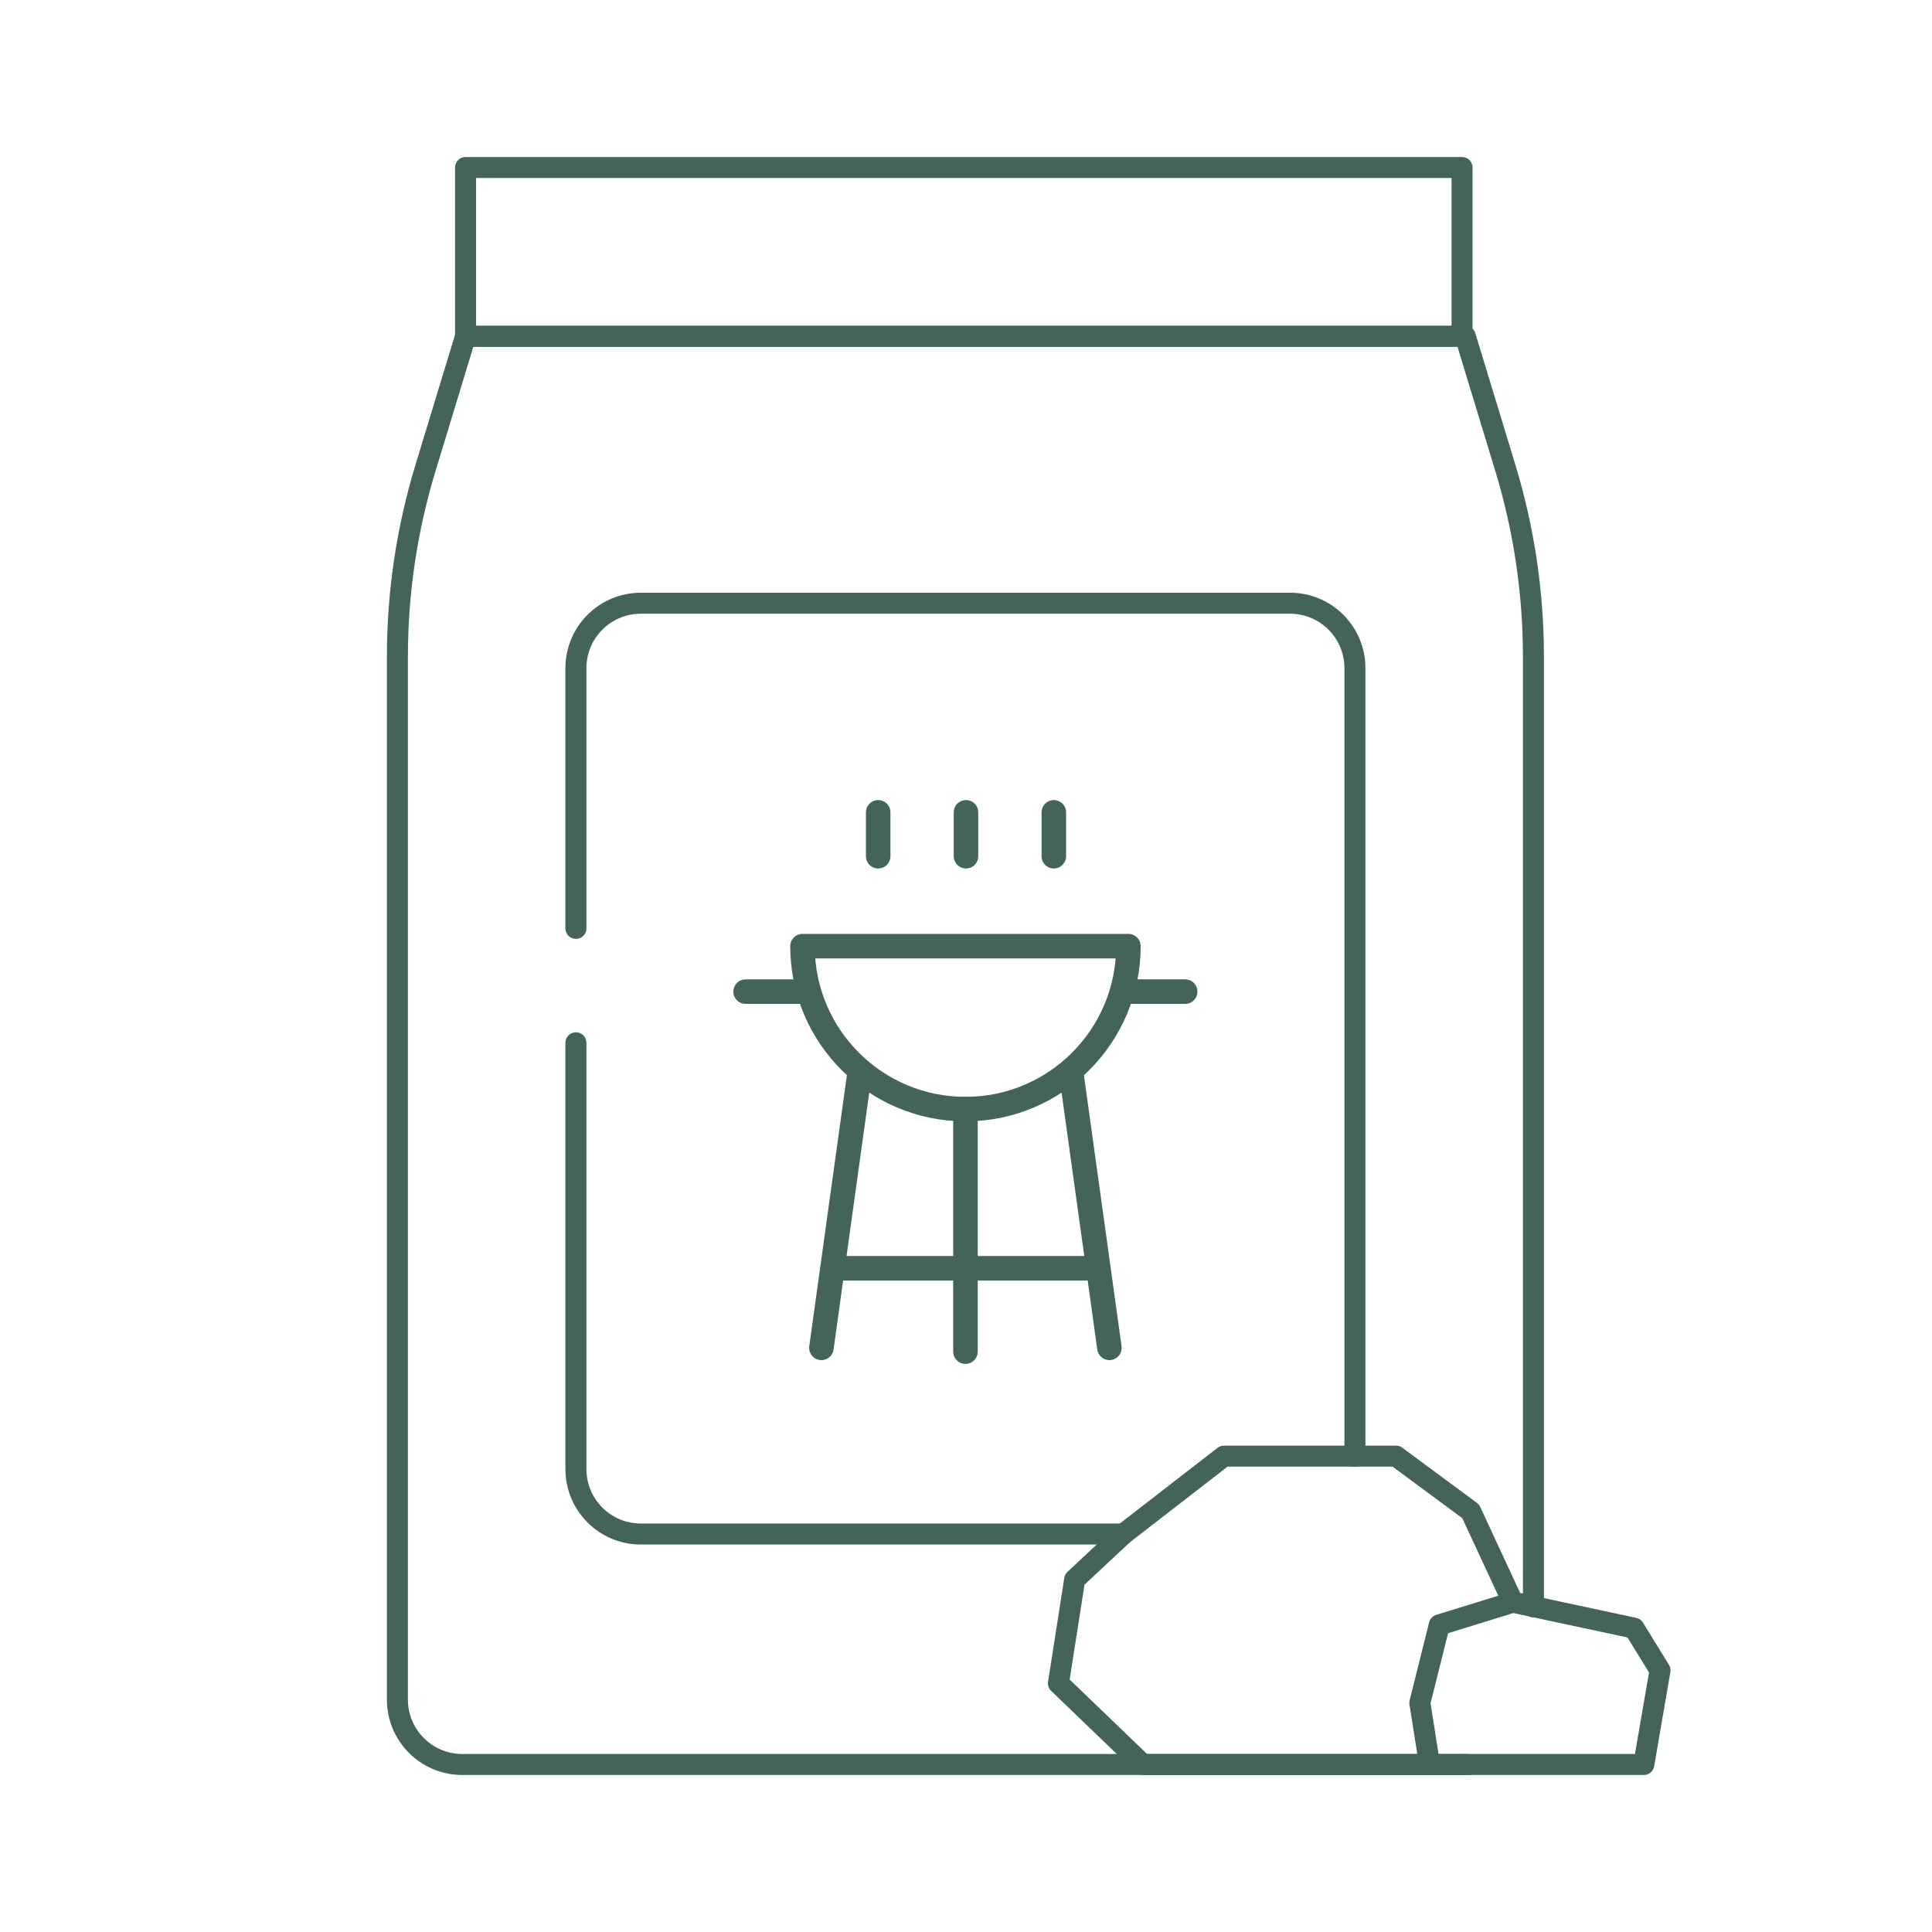 <?xml version="1.0" encoding="UTF-8"?> <svg xmlns="http://www.w3.org/2000/svg" width="88" height="88" viewBox="0 0 88 88" fill="none"><path d="M43.973 15.318H66.594V7.63H21.205V15.318H43.973Z" stroke="#446458" stroke-width="0.957" stroke-miterlimit="10" stroke-linecap="round" stroke-linejoin="round"></path><path d="M69.846 73.192V29.919C69.846 27.002 69.415 24.102 68.565 21.31L66.742 15.318H21.205L19.382 21.31C18.532 24.102 18.101 27.002 18.101 29.919V77.413C18.101 79.047 19.424 80.37 21.058 80.37H66.889" stroke="#446458" stroke-width="0.957" stroke-miterlimit="10" stroke-linecap="round" stroke-linejoin="round"></path><path d="M26.232 42.286V30.433C26.232 28.799 27.556 27.476 29.189 27.476H58.758C60.392 27.476 61.715 28.799 61.715 30.433V66.325" stroke="#446458" stroke-width="0.957" stroke-miterlimit="10" stroke-linecap="round" stroke-linejoin="round"></path><path d="M51.169 69.873H29.189C27.556 69.873 26.232 68.55 26.232 66.916V47.499" stroke="#446458" stroke-width="0.957" stroke-miterlimit="10" stroke-linecap="round" stroke-linejoin="round"></path><path d="M36.553 43.096C36.553 47.195 39.876 50.518 43.975 50.518C48.074 50.518 51.397 47.195 51.397 43.096H36.553Z" stroke="#446458" stroke-width="1.117" stroke-miterlimit="10" stroke-linecap="round" stroke-linejoin="round"></path><path d="M39.14 48.965L37.414 61.393" stroke="#446458" stroke-width="1.117" stroke-miterlimit="10" stroke-linecap="round" stroke-linejoin="round"></path><path d="M48.806 48.965L50.532 61.393" stroke="#446458" stroke-width="1.117" stroke-miterlimit="10" stroke-linecap="round" stroke-linejoin="round"></path><path d="M43.975 50.518V61.565" stroke="#446458" stroke-width="1.117" stroke-miterlimit="10" stroke-linecap="round" stroke-linejoin="round"></path><path d="M37.935 57.768H50.018" stroke="#446458" stroke-width="1.117" stroke-miterlimit="10" stroke-linecap="round" stroke-linejoin="round"></path><path d="M51.223 45.167H53.984" stroke="#446458" stroke-width="1.117" stroke-miterlimit="10" stroke-linecap="round" stroke-linejoin="round"></path><path d="M36.723 45.167H33.961" stroke="#446458" stroke-width="1.117" stroke-miterlimit="10" stroke-linecap="round" stroke-linejoin="round"></path><path d="M40 39V37" stroke="#446458" stroke-width="1.117" stroke-miterlimit="10" stroke-linecap="round" stroke-linejoin="round"></path><path d="M44 39V37" stroke="#446458" stroke-width="1.117" stroke-miterlimit="10" stroke-linecap="round" stroke-linejoin="round"></path><path d="M48 39V37" stroke="#446458" stroke-width="1.117" stroke-miterlimit="10" stroke-linecap="round" stroke-linejoin="round"></path><path d="M68.909 72.978L66.987 68.838L63.587 66.325H55.751L51.168 69.873L48.95 71.943L48.211 76.674L52.055 80.37H65.065L65.108 80.332" stroke="#446458" stroke-width="0.957" stroke-miterlimit="10" stroke-linecap="round" stroke-linejoin="round"></path><path d="M68.91 72.978L74.43 74.16L75.612 76.082L74.873 80.37H65.115L64.672 77.561L65.559 74.013L68.91 72.978Z" stroke="#446458" stroke-width="0.957" stroke-miterlimit="10" stroke-linecap="round" stroke-linejoin="round"></path></svg> 